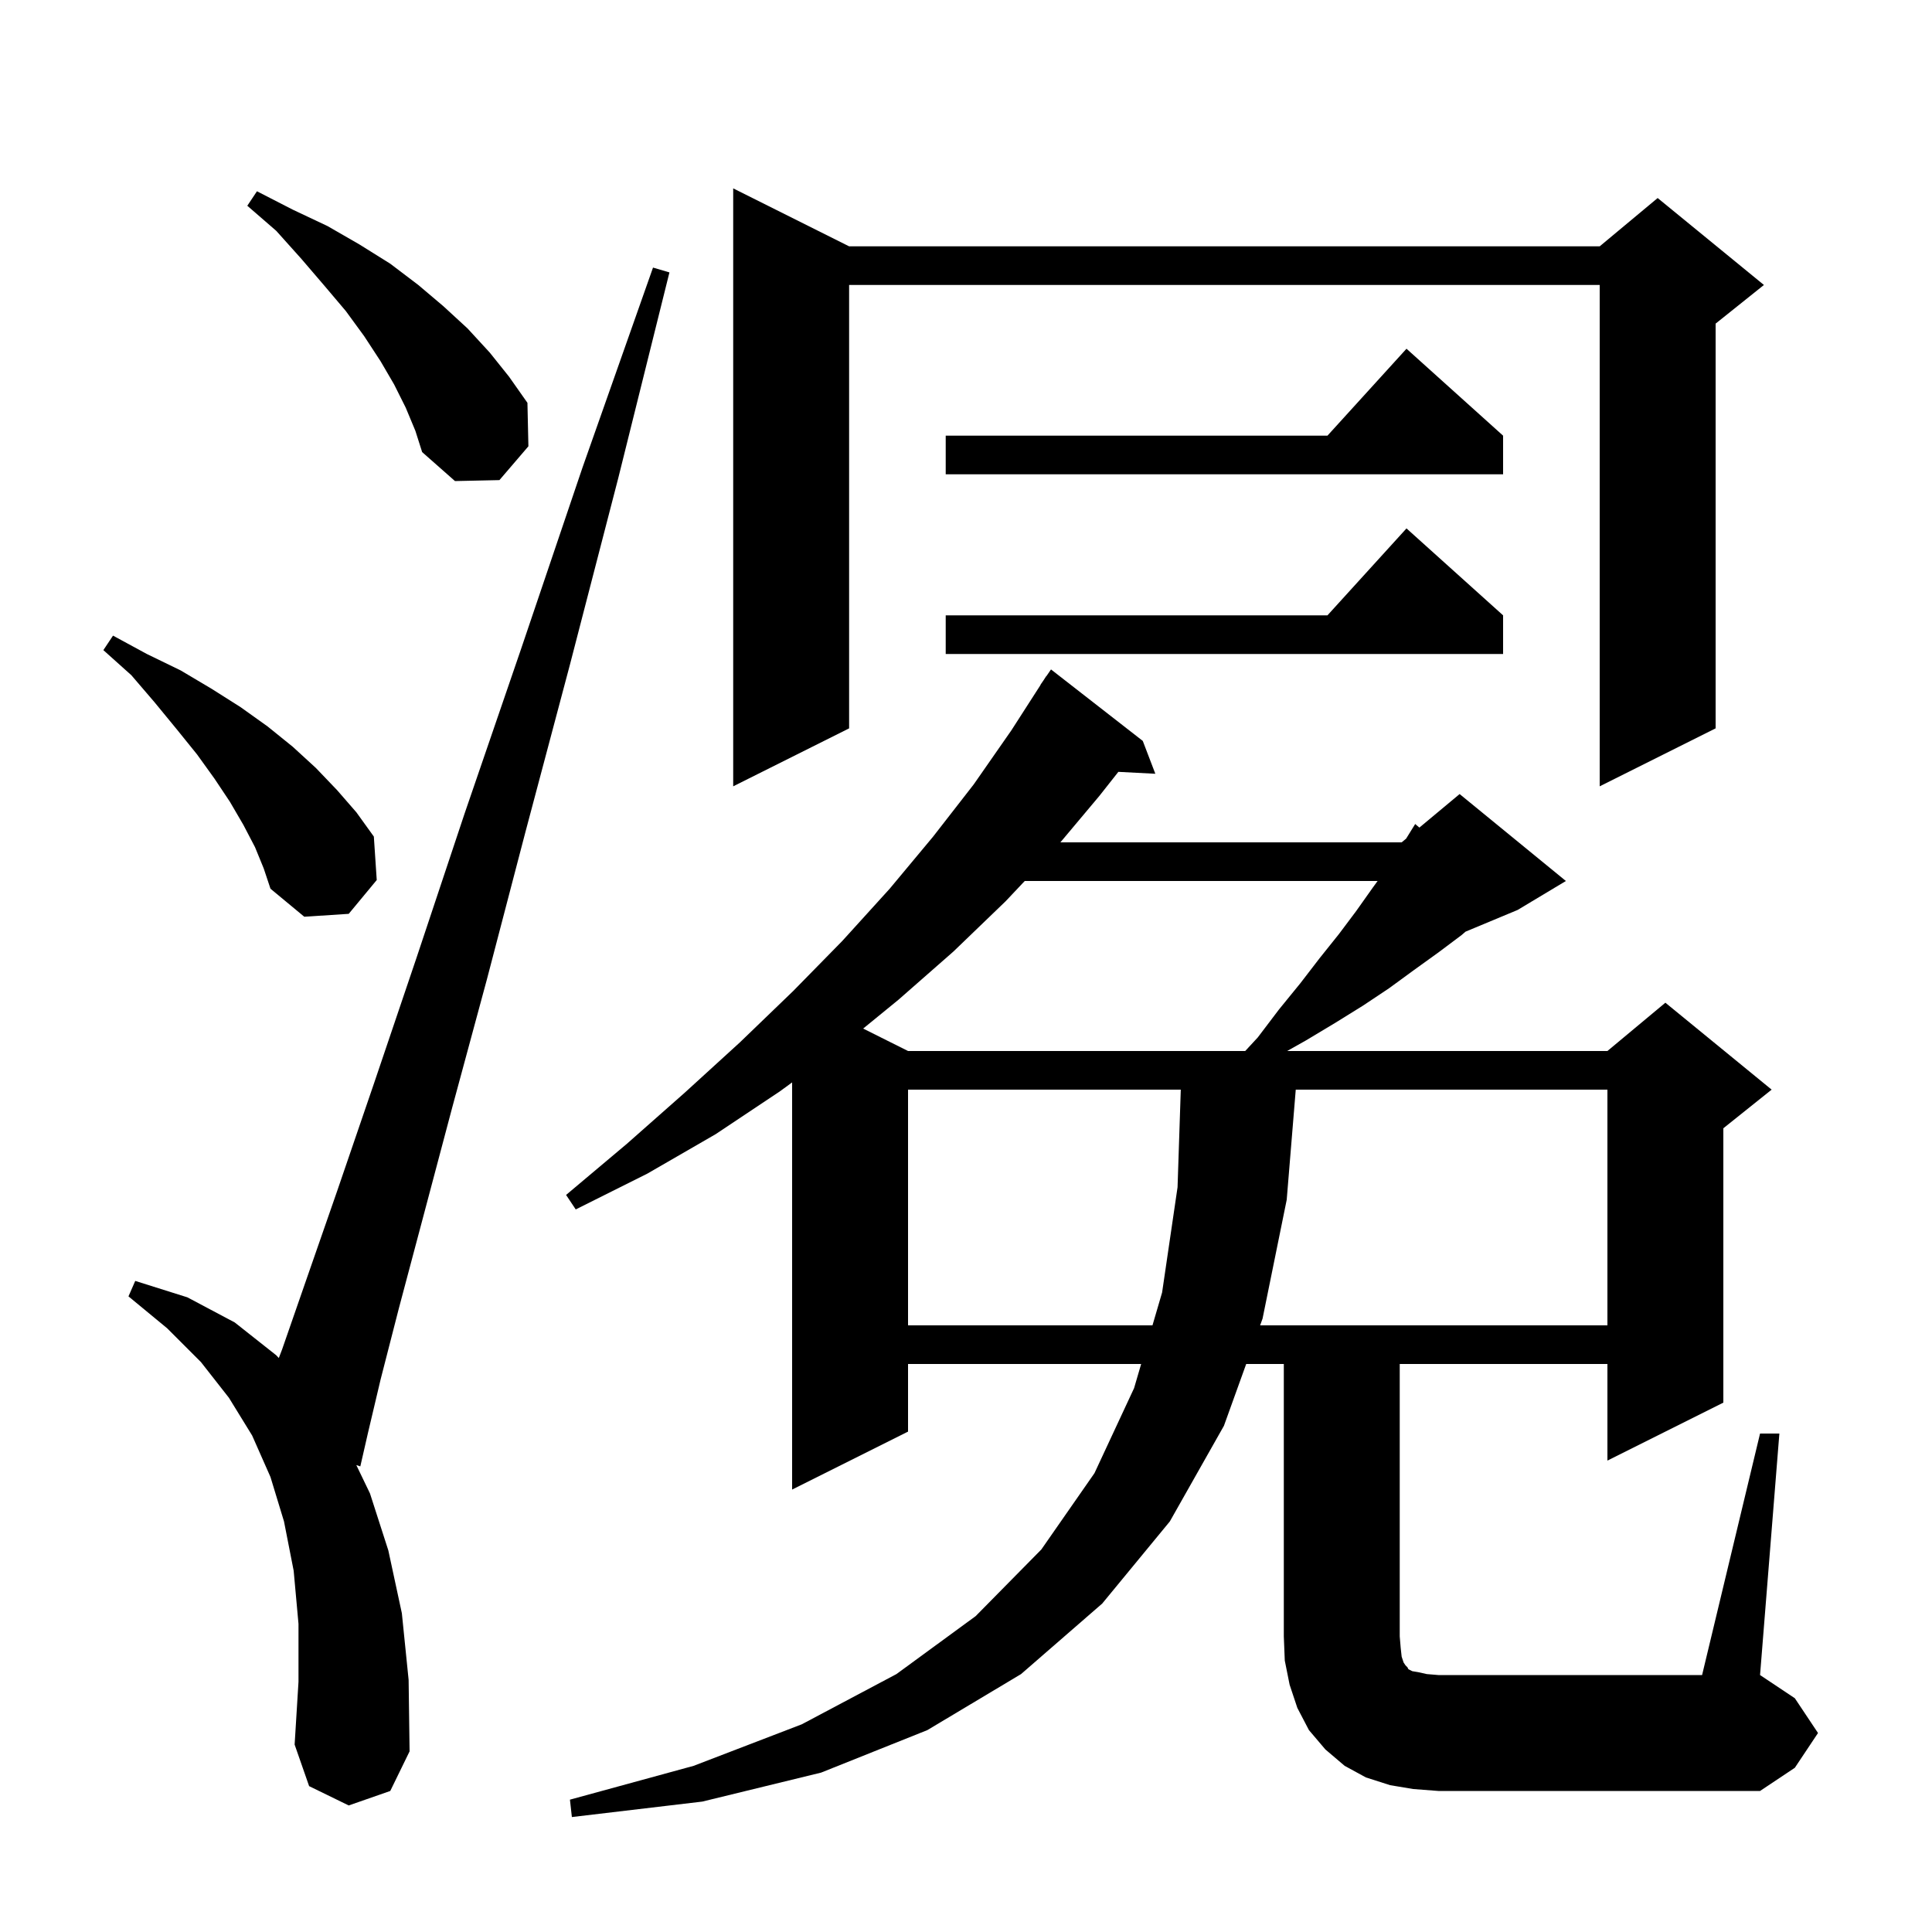 <svg xmlns="http://www.w3.org/2000/svg" xmlns:xlink="http://www.w3.org/1999/xlink" version="1.1" baseProfile="full" viewBox="0 0 200 200" width="200" height="200"><g fill="currentColor"><path d="M 146.3 185.2 L 143.9 184.8 L 141.4 184.0 L 139.2 182.8 L 137.2 181.1 L 135.5 179.1 L 134.3 176.8 L 133.5 174.4 L 133.0 171.9 L 132.9 169.4 L 132.9 141.2 L 129.006 141.2 L 126.7 147.6 L 121.1 157.5 L 114.1 166.0 L 105.7 173.3 L 96.0 179.1 L 85.0 183.5 L 72.7 186.5 L 59.2 188.1 L 59.0 186.3 L 71.8 182.8 L 83.0 178.5 L 92.8 173.3 L 101.0 167.3 L 107.8 160.4 L 113.3 152.5 L 117.4 143.7 L 118.132 141.2 L 94.0 141.2 L 94.0 148.2 L 82.0 154.2 L 82.0 112.051 L 80.7 113.0 L 74.1 117.4 L 67.0 121.5 L 59.6 125.2 L 58.6 123.7 L 64.9 118.4 L 70.9 113.1 L 76.6 107.9 L 82.1 102.6 L 87.2 97.4 L 92.1 92.0 L 96.6 86.6 L 100.8 81.2 L 104.7 75.6 L 107.716 70.909 L 107.7 70.9 L 108.03 70.42 L 108.3 70.0 L 108.313 70.009 L 108.8 69.3 L 118.3 76.7 L 119.6 80.1 L 115.772 79.902 L 113.8 82.4 L 109.771 87.2 L 145.1 87.2 L 145.562 86.815 L 146.5 85.3 L 146.934 85.672 L 151.1 82.2 L 162.1 91.2 L 157.1 94.2 L 151.71 96.446 L 151.3 96.8 L 148.9 98.6 L 146.4 100.4 L 143.8 102.3 L 141.1 104.1 L 138.2 105.9 L 135.2 107.7 L 133.244 108.8 L 166.4 108.8 L 172.4 103.8 L 183.4 112.8 L 178.4 116.8 L 178.4 145.2 L 166.4 151.2 L 166.4 141.2 L 144.9 141.2 L 144.9 169.4 L 145.0 170.6 L 145.1 171.5 L 145.3 172.1 L 145.5 172.4 L 145.7 172.6 L 145.8 172.8 L 146.2 173.0 L 146.8 173.1 L 147.7 173.3 L 148.9 173.4 L 176.2 173.4 L 182.2 148.4 L 184.2 148.4 L 182.2 173.4 L 185.8 175.8 L 188.2 179.4 L 185.8 183.0 L 182.2 185.4 L 148.9 185.4 Z M 36.1 186.9 L 32.0 184.9 L 30.5 180.6 L 30.9 174.1 L 30.9 168.1 L 30.4 162.6 L 29.4 157.5 L 28.0 152.9 L 26.1 148.6 L 23.7 144.7 L 20.8 141.0 L 17.3 137.5 L 13.3 134.2 L 14.0 132.6 L 19.4 134.3 L 24.3 136.9 L 28.6 140.3 L 28.861 140.582 L 29.2 139.7 L 31.7 132.5 L 34.9 123.3 L 38.7 112.2 L 43.1 99.2 L 48.1 84.2 L 53.9 67.3 L 60.3 48.4 L 67.6 27.7 L 69.3 28.2 L 64.0 49.5 L 59.0 68.8 L 54.4 86.1 L 50.4 101.4 L 46.8 114.7 L 43.8 126.0 L 41.3 135.4 L 39.4 142.8 L 38.1 148.3 L 37.3 151.8 L 36.887 151.666 L 38.3 154.6 L 40.2 160.5 L 41.6 167.0 L 42.3 173.9 L 42.4 181.3 L 40.4 185.4 Z M 94.0 112.8 L 94.0 137.2 L 119.304 137.2 L 120.3 133.8 L 121.9 122.9 L 122.234 112.8 Z M 134.136 112.8 L 133.2 124.2 L 130.7 136.5 L 130.448 137.2 L 166.4 137.2 L 166.4 112.8 Z M 106.081 91.2 L 104.1 93.3 L 98.7 98.5 L 93.0 103.5 L 89.354 106.477 L 94.0 108.8 L 128.904 108.8 L 130.2 107.4 L 132.4 104.5 L 134.6 101.8 L 136.6 99.2 L 138.6 96.7 L 140.4 94.3 L 142.1 91.9 L 142.609 91.2 Z M 26.4 87.7 L 25.2 85.4 L 23.8 83.0 L 22.2 80.6 L 20.4 78.1 L 18.3 75.5 L 16.0 72.7 L 13.6 69.9 L 10.7 67.3 L 11.7 65.8 L 15.2 67.7 L 18.7 69.4 L 21.9 71.3 L 24.9 73.2 L 27.7 75.2 L 30.3 77.3 L 32.7 79.5 L 34.9 81.8 L 36.9 84.1 L 38.7 86.6 L 39.0 91.1 L 36.1 94.6 L 31.5 94.9 L 28.0 92.0 L 27.3 89.9 Z M 87.9 25.5 L 165.6 25.5 L 171.6 20.5 L 182.6 29.5 L 177.6 33.5 L 177.6 75.4 L 165.6 81.4 L 165.6 29.5 L 87.9 29.5 L 87.9 75.4 L 75.9 81.4 L 75.9 19.5 Z M 155.6 63.7 L 155.6 67.7 L 97.9 67.7 L 97.9 63.7 L 137.418 63.7 L 145.6 54.7 Z M 42.0 42.2 L 40.8 39.8 L 39.4 37.4 L 37.7 34.8 L 35.8 32.2 L 33.6 29.6 L 31.2 26.8 L 28.6 23.9 L 25.6 21.3 L 26.6 19.8 L 30.3 21.7 L 33.9 23.4 L 37.2 25.3 L 40.4 27.3 L 43.3 29.5 L 45.9 31.7 L 48.4 34.0 L 50.7 36.5 L 52.7 39.0 L 54.6 41.7 L 54.7 46.2 L 51.7 49.7 L 47.1 49.8 L 43.7 46.8 L 43.0 44.6 Z M 155.6 45.1 L 155.6 49.1 L 97.9 49.1 L 97.9 45.1 L 137.418 45.1 L 145.6 36.1 Z "/></g></svg>